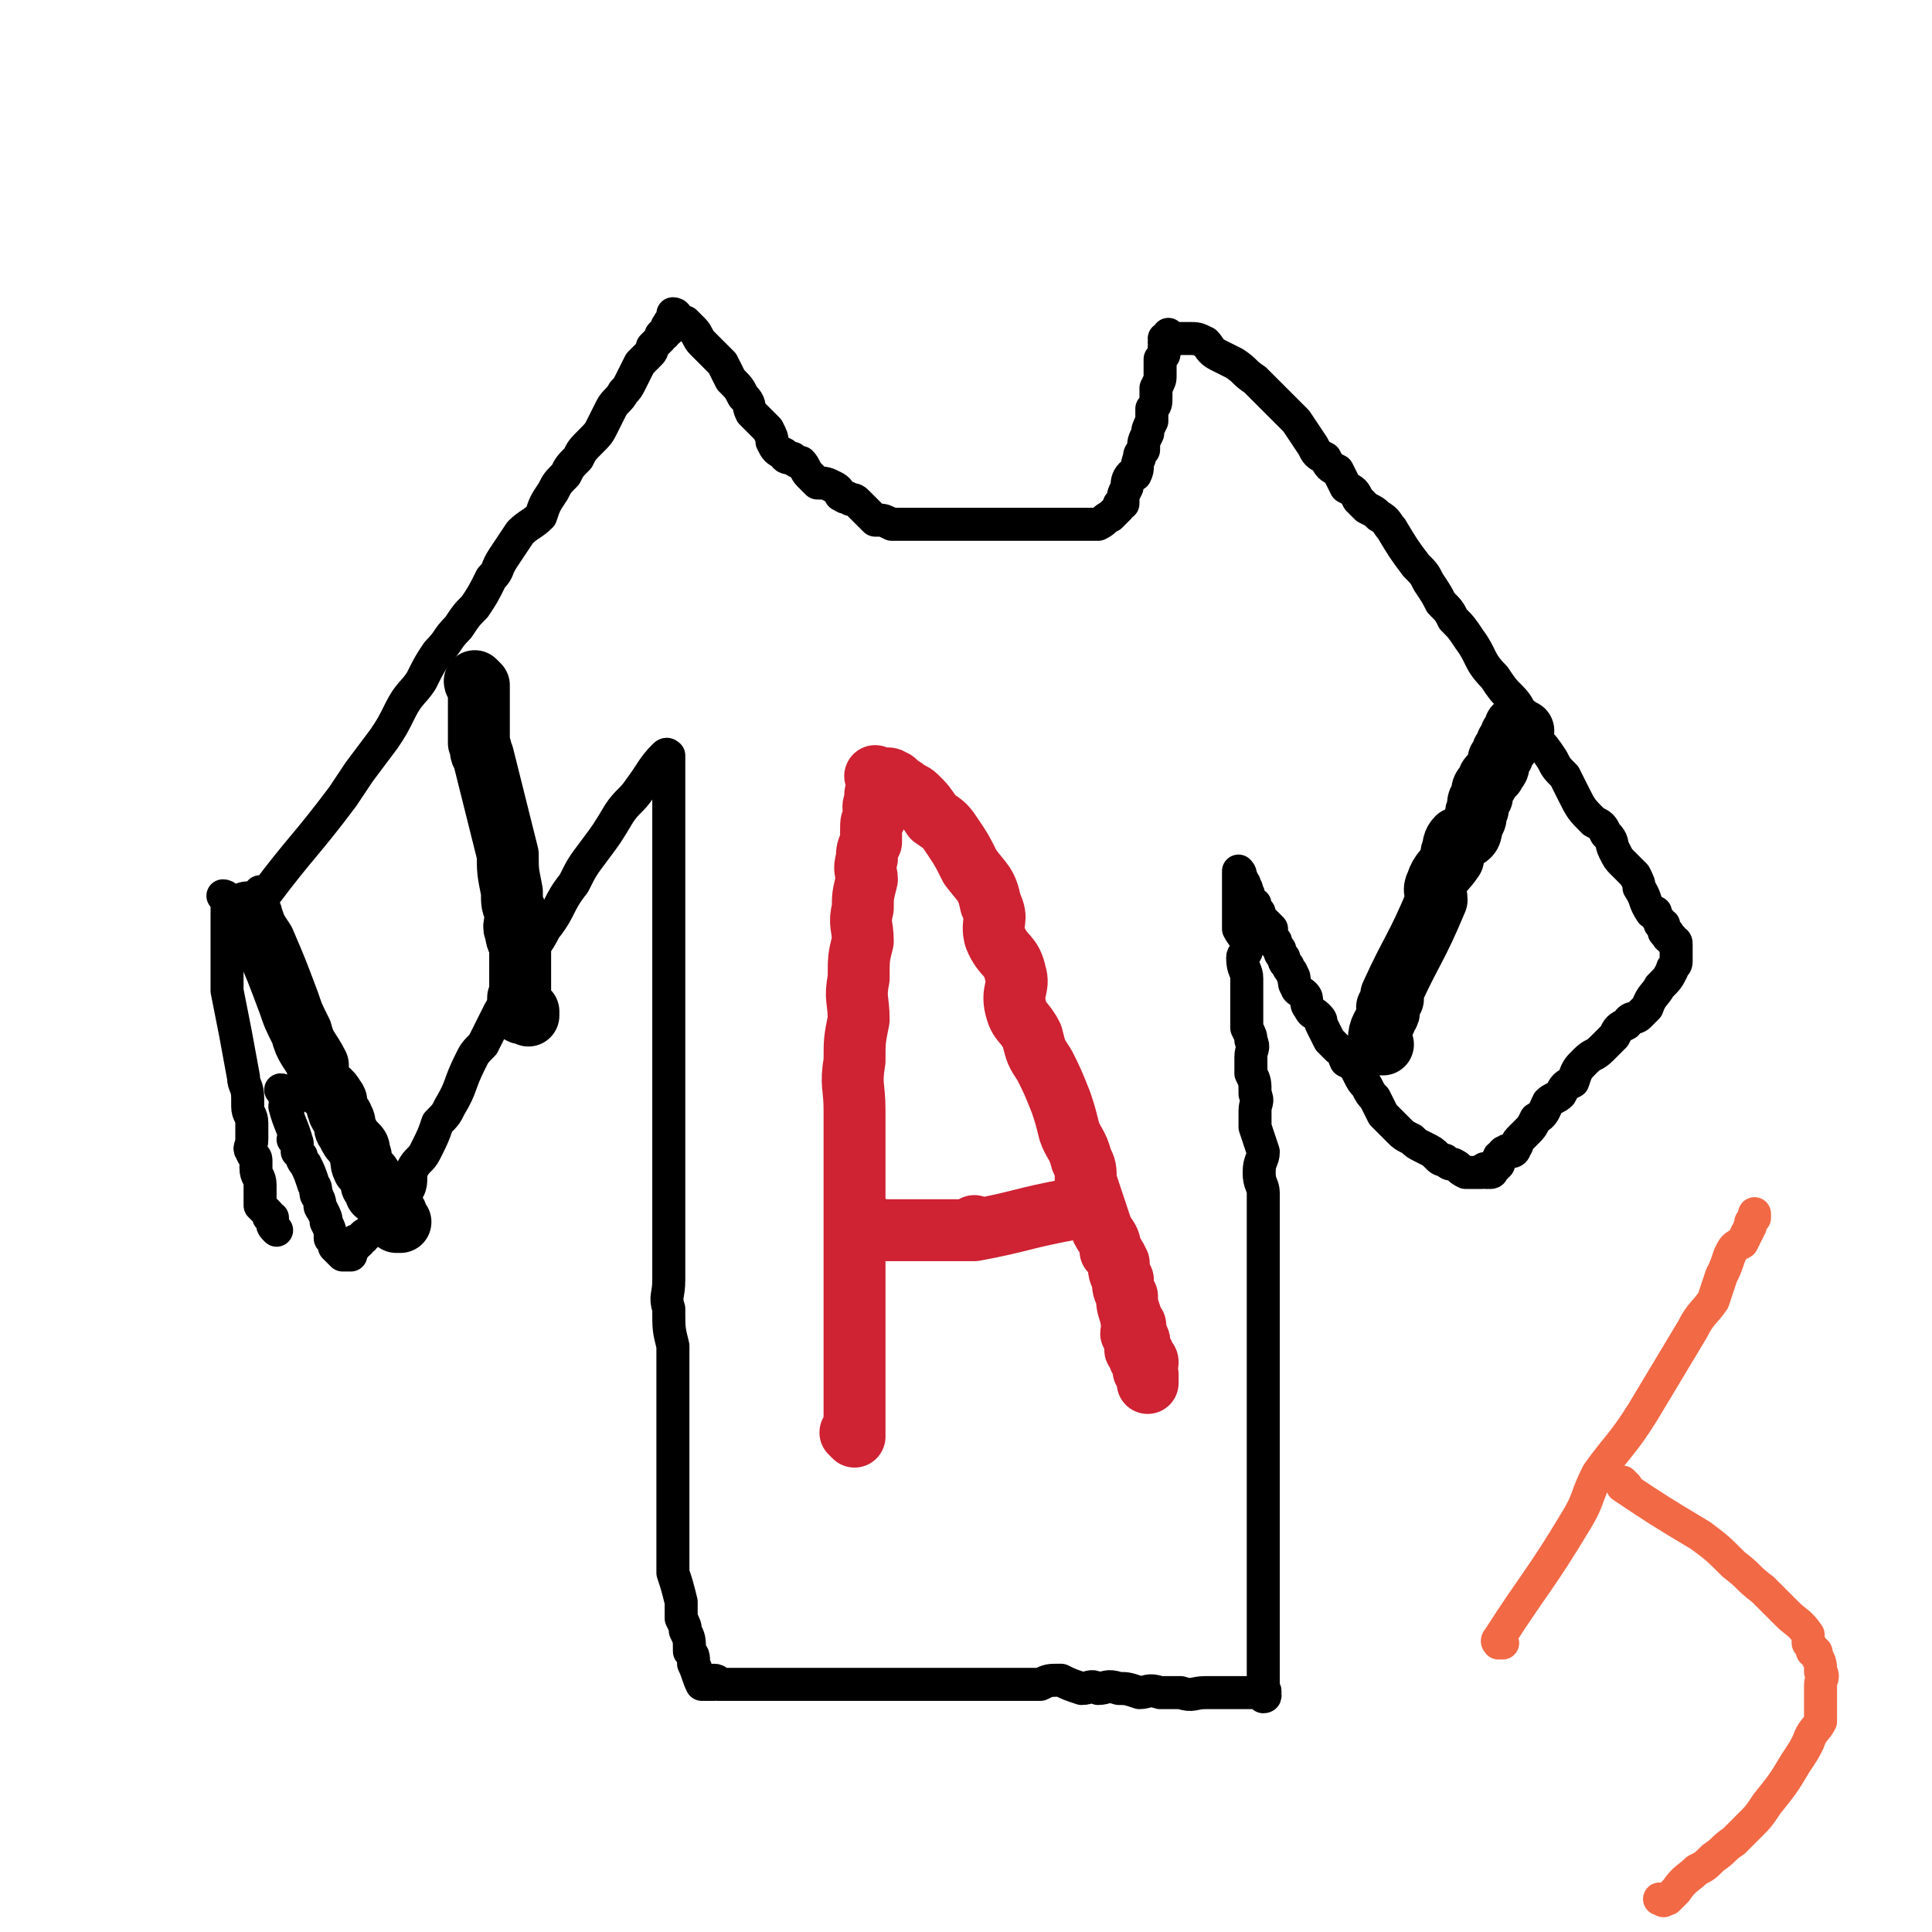 <svg viewBox='0 0 468 468' version='1.1' xmlns='http://www.w3.org/2000/svg' xmlns:xlink='http://www.w3.org/1999/xlink'><g fill='none' stroke='#000000' stroke-width='8' stroke-linecap='round' stroke-linejoin='round'><path d='M64,217c0,0 0,-1 -1,-1 0,0 1,0 1,1 0,0 0,0 0,0 0,0 0,-1 -1,-1 0,0 1,0 1,1 0,0 0,0 0,0 0,0 0,-1 -1,-1 0,0 1,0 1,1 0,0 0,0 0,0 0,0 0,-1 -1,-1 0,0 1,0 1,1 0,0 0,0 0,0 0,0 0,-1 -1,-1 0,0 1,1 1,1 9,-12 10,-12 19,-24 2,-3 2,-3 4,-6 3,-4 3,-4 6,-8 2,-3 2,-3 4,-7 2,-4 3,-4 5,-7 2,-4 2,-4 4,-7 3,-3 2,-3 5,-6 2,-3 2,-3 4,-5 2,-3 2,-3 4,-7 2,-2 1,-2 3,-5 2,-3 2,-3 4,-6 2,-2 3,-2 5,-4 1,-3 1,-3 3,-6 1,-2 1,-2 3,-4 1,-2 1,-2 3,-4 1,-2 1,-2 3,-4 2,-2 2,-2 3,-4 1,-2 1,-2 2,-4 1,-2 2,-2 3,-4 1,-1 1,-1 2,-3 1,-2 1,-2 2,-4 1,-1 1,-1 2,-2 1,-1 1,-1 1,-2 1,-1 1,-1 2,-2 0,-1 0,-1 1,-1 0,-1 0,-1 1,-1 0,-1 -1,-1 0,-1 0,-1 0,-1 1,-1 0,0 0,0 0,0 0,-1 0,-1 1,-1 0,0 0,0 0,0 0,0 0,-1 -1,-1 0,0 1,0 1,1 0,0 0,0 0,0 0,0 0,-1 -1,-1 0,0 1,0 1,1 0,0 0,0 0,0 0,0 0,-1 -1,-1 0,0 1,0 1,1 0,0 0,0 0,0 0,0 0,-1 -1,-1 0,0 1,0 1,1 0,0 0,0 1,1 0,0 0,0 1,0 1,1 1,1 2,2 1,1 1,2 2,3 1,1 1,1 2,2 2,2 2,2 3,3 1,2 1,2 2,4 2,2 2,2 3,4 2,2 1,2 2,4 2,2 2,2 4,4 1,2 1,2 1,3 1,2 1,2 3,3 0,1 1,1 2,1 1,1 1,1 2,1 1,1 1,2 2,3 1,1 1,1 2,2 2,0 2,0 4,1 2,1 1,2 2,2 1,1 1,0 2,1 1,0 1,0 2,1 1,1 1,1 2,2 0,0 0,0 1,1 0,0 0,0 1,1 0,0 0,0 1,0 1,0 1,0 3,1 0,0 1,0 1,0 0,0 0,0 1,0 0,0 0,0 1,0 0,0 0,0 1,0 1,0 1,0 2,0 1,0 1,0 1,0 1,0 1,0 2,0 1,0 1,0 2,0 1,0 1,0 1,0 1,0 1,0 2,0 1,0 1,0 1,0 1,0 1,0 2,0 1,0 1,0 2,0 2,0 2,0 3,0 1,0 1,0 2,0 1,0 1,0 2,0 1,0 1,0 2,0 1,0 1,0 2,0 1,0 1,0 2,0 0,0 0,0 1,0 1,0 1,0 2,0 1,0 1,0 1,0 0,0 0,0 1,0 0,0 0,0 1,0 0,0 0,0 1,0 0,0 0,0 1,0 1,0 1,0 2,0 1,0 1,0 2,0 1,0 1,0 1,0 1,0 1,0 2,0 1,0 1,0 1,0 1,0 2,0 2,0 2,-1 1,-1 3,-2 1,-1 1,-1 2,-2 0,-1 0,-1 1,-1 0,-2 0,-2 1,-4 0,-1 0,-2 1,-3 0,0 0,0 1,0 1,-2 0,-2 1,-4 0,-1 0,-1 1,-2 0,-2 0,-2 1,-4 0,-1 0,-1 1,-3 0,0 0,0 0,-1 0,-1 0,-1 0,-2 1,-1 1,-1 1,-3 0,-1 0,-1 0,-2 1,-2 1,-2 1,-3 0,0 0,0 0,-1 0,-2 0,-2 0,-3 1,-1 1,-1 1,-2 0,0 0,0 0,0 0,-1 0,-1 0,-1 0,0 0,0 0,0 1,0 0,0 0,-1 0,0 0,0 0,0 1,-1 0,-1 0,-1 1,-1 1,0 2,0 0,0 0,0 0,0 0,0 -1,0 -1,-1 0,0 1,1 1,1 0,0 0,0 0,0 0,0 -1,0 -1,-1 0,0 1,1 1,1 0,0 0,0 0,0 0,0 -1,0 -1,-1 0,0 1,1 1,1 0,0 0,0 0,0 0,0 -1,0 -1,-1 0,0 1,1 1,1 0,0 0,0 0,0 0,0 -1,0 -1,-1 0,0 0,1 1,1 0,0 0,0 1,0 0,0 0,0 1,0 1,0 1,0 2,0 2,0 2,0 4,1 1,1 1,2 3,3 2,1 2,1 4,2 3,2 2,2 5,4 2,2 2,2 4,4 3,3 3,3 6,6 2,3 2,3 4,6 1,2 1,2 3,3 1,2 1,2 3,3 1,2 1,2 2,4 2,1 2,1 3,3 1,1 1,1 2,2 2,1 2,1 3,2 2,1 2,2 3,3 3,5 3,5 6,9 2,2 2,2 3,4 2,3 2,3 3,5 2,2 2,2 3,4 2,2 2,2 4,5 3,4 2,5 6,9 2,3 2,3 4,5 2,2 2,3 3,5 2,2 2,2 3,5 2,2 2,2 4,5 1,2 1,2 3,4 1,2 1,2 2,4 2,4 2,4 5,7 2,1 2,1 3,3 2,2 1,2 2,4 1,2 1,2 2,3 2,2 2,2 3,3 1,2 1,2 1,3 2,3 1,3 3,6 0,0 0,0 1,0 0,1 0,1 1,2 0,1 0,1 1,1 0,1 0,1 0,1 0,1 0,1 1,1 0,1 0,1 0,1 1,0 1,0 1,1 0,0 0,0 0,0 1,0 1,0 1,1 0,0 0,0 0,0 0,0 0,0 0,1 0,0 0,0 0,0 0,0 0,-1 0,-1 0,0 0,0 0,1 0,0 0,0 0,0 0,0 0,0 0,1 0,1 0,1 0,2 0,1 -1,1 -1,2 -1,2 -1,2 -3,4 -1,2 -2,2 -3,5 -1,1 -1,1 -2,2 -1,1 -2,0 -3,2 -2,1 -2,1 -3,3 -2,2 -2,2 -3,3 -2,2 -2,1 -4,3 -2,2 -2,2 -3,5 -2,1 -2,1 -3,3 -1,1 -2,1 -3,2 -1,2 -1,3 -3,4 -1,2 -1,2 -2,3 -1,1 -1,1 -2,2 -1,1 0,1 -1,2 0,0 0,1 -1,1 0,0 -1,-1 -1,0 -1,0 -1,0 -1,1 0,0 0,0 0,0 -1,0 -1,0 -1,1 0,0 0,0 0,1 0,0 0,0 0,0 -1,1 -1,1 -1,1 0,0 0,0 0,0 0,0 0,0 -1,0 0,0 0,0 0,1 0,0 0,0 0,0 1,0 0,-1 0,-1 0,0 0,0 0,1 0,0 0,0 0,0 0,0 0,0 -1,0 0,0 0,0 0,0 1,0 0,-1 0,-1 -1,0 -1,1 -1,1 0,0 0,0 -1,0 -1,0 -1,0 -1,0 -1,0 -1,0 -2,0 -2,-1 -1,-1 -3,-2 -1,0 -1,0 -2,-1 -1,0 -1,0 -2,-1 -1,-1 -1,-1 -3,-2 -2,-1 -2,-1 -3,-2 -2,-1 -2,-1 -3,-2 -2,-2 -2,-2 -4,-4 -1,-2 -1,-2 -2,-4 -1,-1 -1,-1 -2,-3 -1,-1 -1,-1 -2,-3 -1,-2 -1,-2 -3,-3 -1,-2 0,-2 -2,-3 -1,-1 -1,-1 -2,-2 -1,-2 -1,-2 -2,-4 0,-1 0,-1 -1,-2 -1,-1 -1,0 -2,-2 -1,-1 0,-2 -1,-3 -1,-1 -2,-1 -2,-2 -1,-1 0,-2 -1,-3 0,-1 -1,-1 -1,-2 -1,-1 -1,-1 -1,-2 -1,-1 -1,-1 -1,-2 -1,-1 -1,-1 -1,-2 -1,-1 -1,-2 -1,-3 -1,-1 -1,-1 -2,-2 -1,-1 -1,-1 -1,-2 -1,-1 -1,-1 -1,-2 -1,-1 -1,0 -2,-1 0,-1 1,-1 0,-2 0,-1 0,-1 -1,-1 0,-1 1,-1 0,-1 0,-1 0,-1 -1,-2 0,0 0,0 0,0 1,0 0,-1 0,-1 0,0 0,0 0,1 0,0 0,0 0,0 1,0 0,-1 0,-1 0,0 0,0 0,1 0,0 0,0 0,0 1,0 0,-1 0,-1 0,0 0,0 0,1 0,0 0,0 0,0 1,0 0,-1 0,-1 0,0 0,0 0,1 0,0 0,0 0,0 1,0 0,-1 0,-1 0,0 0,0 0,1 0,0 0,0 0,0 1,0 0,-1 0,-1 0,0 0,0 0,1 0,0 0,0 0,0 0,0 0,0 0,1 0,0 0,0 0,0 0,1 0,1 0,2 0,1 0,1 0,2 0,2 0,2 0,3 0,1 0,1 0,3 0,1 0,1 0,2 1,2 2,2 2,5 0,1 -1,1 -1,2 0,3 1,3 1,5 0,2 0,2 0,4 0,2 0,2 0,4 0,2 0,2 0,4 1,2 1,2 1,3 1,2 0,2 0,4 0,2 0,2 0,4 1,2 1,2 1,5 1,2 0,2 0,4 0,2 0,2 0,4 1,3 1,3 2,6 0,2 -1,2 -1,5 0,3 1,3 1,5 0,6 0,6 0,11 0,3 0,3 0,6 0,6 0,6 0,11 0,4 0,4 0,8 0,4 0,4 0,7 0,6 0,6 0,12 0,3 0,3 0,6 0,6 0,6 0,11 0,3 0,3 0,6 0,2 0,2 0,5 0,2 0,2 0,4 0,4 0,4 0,7 0,2 0,2 0,3 0,2 0,2 0,3 0,1 0,1 0,2 0,2 0,2 0,4 0,1 0,1 0,2 0,1 0,1 0,1 0,1 0,1 0,1 0,1 0,1 0,2 0,1 0,1 0,1 0,1 0,1 0,1 0,1 0,1 0,1 0,1 0,1 0,1 0,0 0,0 0,1 0,0 0,0 0,1 0,0 0,0 0,0 0,0 0,0 0,1 0,0 0,0 0,0 0,0 0,0 0,1 0,0 0,0 0,0 0,0 0,0 0,1 0,0 0,0 0,0 1,0 0,-1 0,-1 0,1 1,2 0,2 0,0 0,0 -1,-1 -1,0 -1,0 -1,0 -1,0 -1,0 -3,0 -2,0 -2,0 -4,0 -3,0 -3,0 -5,0 -3,0 -3,1 -6,0 -2,0 -2,0 -5,0 -3,-1 -3,0 -5,0 -3,-1 -3,-1 -5,-1 -3,-1 -3,0 -5,0 -2,-1 -2,0 -4,0 -3,-1 -3,-1 -5,-2 -3,0 -3,0 -5,1 -3,0 -3,0 -6,0 -2,0 -2,0 -5,0 -3,0 -3,0 -7,0 -3,0 -3,0 -6,0 -2,0 -2,0 -5,0 -2,0 -2,0 -5,0 -2,0 -2,0 -5,0 -2,0 -2,0 -3,0 -2,0 -2,0 -4,0 -3,0 -3,0 -7,0 -1,0 -1,0 -3,0 -2,0 -2,0 -3,0 -1,0 -1,0 -2,0 -1,0 -1,0 -2,0 -2,0 -2,0 -3,0 -2,0 -2,0 -3,0 0,0 0,0 -1,0 -1,0 -1,0 -2,0 0,0 0,0 -1,0 -1,0 -1,0 -1,0 -1,0 -1,0 -2,0 0,0 0,0 -1,0 0,0 0,0 -1,0 0,0 0,0 0,0 0,0 0,0 0,0 0,0 0,-1 -1,-1 0,0 0,0 0,1 0,0 0,0 0,0 -1,0 -1,0 -1,0 -1,0 -1,0 -1,0 0,0 0,0 0,0 -1,0 -1,0 -1,0 -1,-2 -1,-3 -2,-5 0,-2 0,-2 -1,-3 0,-3 0,-3 -1,-5 0,-1 0,-1 -1,-3 0,-2 0,-2 0,-4 -1,-4 -1,-4 -2,-7 0,-2 0,-2 0,-4 0,-3 0,-3 0,-6 0,-3 0,-3 0,-6 0,-2 0,-2 0,-4 0,-6 0,-6 0,-12 0,-4 0,-4 0,-7 0,-2 0,-2 0,-5 0,-3 0,-3 0,-5 0,-3 0,-3 0,-6 -1,-4 -1,-4 -1,-9 -1,-3 0,-3 0,-7 0,-2 0,-2 0,-5 0,-2 0,-2 0,-5 0,-2 0,-2 0,-4 0,-5 0,-5 0,-11 0,-2 0,-2 0,-4 0,-3 0,-3 0,-6 0,-2 0,-2 0,-5 0,-3 0,-3 0,-5 0,-3 0,-3 0,-6 0,-4 0,-4 0,-8 0,-2 0,-2 0,-4 0,-2 0,-2 0,-4 0,-2 0,-2 0,-4 0,-2 0,-2 0,-5 0,-3 0,-3 0,-7 0,-1 0,-1 0,-3 0,-2 0,-2 0,-3 0,-2 0,-2 0,-3 0,-1 0,-1 0,-2 0,-3 0,-3 0,-5 0,-1 0,-1 0,-2 0,-1 0,-1 0,-2 0,-3 0,-3 0,-5 0,-1 0,-1 0,-2 0,-1 0,-1 0,-2 0,-1 0,-1 0,-1 0,-1 0,-1 0,-2 0,-2 0,-2 0,-3 0,0 0,0 0,0 0,-1 0,-1 0,-1 0,-1 0,-1 0,-1 0,-2 0,-2 0,-3 0,0 0,0 0,0 0,0 0,0 0,-1 0,0 0,0 0,-1 0,0 0,0 0,-1 0,0 0,0 0,0 0,0 0,0 0,-1 0,0 0,0 0,0 0,1 -1,0 -1,0 0,0 0,0 1,0 0,0 0,0 0,0 0,1 0,-1 -1,0 -3,3 -3,4 -6,8 -2,3 -3,3 -5,6 -3,5 -3,5 -6,9 -3,4 -3,4 -5,8 -4,5 -3,6 -7,11 -2,4 -2,3 -4,6 -2,4 -3,4 -5,8 -2,3 0,3 -2,6 -2,4 -2,4 -4,8 -2,2 -2,2 -3,4 -3,6 -2,6 -5,11 -1,2 -1,2 -3,4 -1,3 -1,3 -3,7 -1,2 -2,2 -3,4 -1,2 0,3 -1,5 -1,1 -1,1 -3,2 0,0 0,1 -1,1 -1,1 -1,1 -2,2 -1,1 0,1 -1,2 -1,2 -2,2 -3,4 -1,0 -1,0 -1,1 -1,0 -1,0 -1,1 -1,0 -1,-1 -1,0 0,0 0,0 0,1 -1,0 -1,0 -1,1 0,0 0,0 0,1 0,0 0,0 0,0 -1,0 -1,0 -1,0 0,0 0,0 0,0 -1,0 -1,0 -1,0 0,0 0,0 0,0 -1,-1 -1,-1 -2,-2 0,-1 0,-1 -1,-2 0,-2 0,-2 -1,-4 0,-1 0,-1 -1,-3 -1,-1 0,-1 -1,-3 -1,-1 0,-2 -1,-3 -1,-3 -1,-3 -2,-5 -1,-1 -1,-2 -1,-2 -1,-1 -1,-1 -1,-1 0,-1 0,-1 0,-2 0,0 0,0 0,0 0,0 0,0 0,0 0,0 0,-1 -1,-1 0,0 1,0 1,1 0,0 0,0 0,0 0,0 0,-1 -1,-1 0,0 1,1 1,1 -1,-4 -2,-5 -3,-9 0,-1 1,0 1,0 0,-1 -1,-1 -1,-2 0,-1 0,-1 0,-1 0,0 0,0 0,0 0,0 0,0 0,0 0,0 0,-1 -1,-1 '/><path d='M55,218c0,0 0,-1 -1,-1 0,0 1,0 1,1 0,0 0,0 0,0 0,0 0,-1 -1,-1 0,0 1,0 1,1 0,0 0,0 0,0 0,0 0,-1 -1,-1 0,0 1,0 1,1 0,0 0,0 0,0 0,4 0,5 0,9 0,0 0,-2 0,-2 0,1 0,1 0,3 0,4 0,4 0,9 0,0 0,0 0,0 0,1 0,1 0,1 0,1 0,1 0,2 0,0 0,0 0,0 0,0 0,0 0,0 2,10 2,10 4,21 0,2 1,2 1,5 0,1 0,1 0,2 0,2 1,2 1,4 0,2 0,2 0,4 0,2 -1,2 0,3 0,1 1,1 1,2 0,1 0,1 0,2 0,2 1,2 1,4 0,1 0,1 0,2 0,0 0,0 0,0 0,1 0,1 0,2 0,1 0,1 0,1 1,1 1,1 2,2 0,1 0,1 1,1 0,1 0,1 0,1 0,1 0,1 1,2 0,0 0,0 0,0 '/></g>
<g fill='none' stroke='#F26946' stroke-width='8' stroke-linecap='round' stroke-linejoin='round'><path d='M364,398c0,0 -1,-1 -1,-1 0,0 0,0 0,1 0,0 0,0 0,0 1,0 -1,0 0,-1 9,-14 10,-14 19,-29 3,-5 2,-5 5,-11 5,-7 6,-7 11,-15 3,-5 3,-5 6,-10 3,-5 3,-5 6,-10 2,-4 3,-4 5,-7 1,-3 1,-3 2,-6 1,-2 1,-2 2,-5 1,-2 1,-2 3,-3 1,-2 1,-2 2,-4 0,-1 0,-1 1,-2 0,-1 0,-1 0,-1 '/><path d='M394,360c0,0 -1,-1 -1,-1 0,0 0,0 0,1 0,0 0,0 0,0 1,0 0,-1 0,-1 0,0 0,0 0,1 0,0 0,0 0,0 9,6 9,6 19,12 4,3 4,3 8,7 4,3 3,3 7,6 2,2 2,2 4,4 1,1 1,1 2,2 2,2 3,2 5,5 0,1 0,1 0,2 1,1 1,1 1,2 1,0 1,0 1,1 1,2 1,2 1,4 1,1 0,2 0,3 0,2 0,2 0,5 0,2 0,2 0,4 -1,2 -2,2 -3,5 -1,2 -1,2 -3,5 -3,5 -3,5 -7,10 -2,3 -2,3 -4,5 -2,2 -2,2 -4,4 -3,2 -2,2 -5,4 -2,2 -2,2 -4,3 -2,2 -3,2 -5,5 -1,1 -1,1 -2,2 -1,0 -1,0 -1,0 0,1 0,0 -1,0 '/></g>
<g fill='none' stroke='#CF2233' stroke-width='15' stroke-linecap='round' stroke-linejoin='round'><path d='M207,348c0,0 -1,-1 -1,-1 0,0 0,0 1,1 0,0 0,0 0,0 0,0 -1,-1 -1,-1 0,0 0,0 1,1 0,0 0,0 0,0 0,-5 0,-5 0,-9 0,-5 0,-5 0,-9 0,-9 0,-9 0,-18 0,-8 0,-8 0,-16 0,-8 0,-8 0,-15 0,-6 0,-6 0,-12 0,-6 -1,-6 0,-12 0,-5 0,-5 1,-10 0,-5 -1,-5 0,-10 0,-5 0,-5 1,-9 0,-4 -1,-4 0,-8 0,-3 0,-3 1,-7 0,-2 -1,-2 0,-5 0,-2 0,-2 1,-4 0,-2 0,-2 0,-3 0,-2 0,-2 1,-3 0,-2 -1,-2 0,-4 0,-1 0,-1 0,-1 0,-1 0,-1 1,-2 0,0 0,0 0,-1 0,0 0,0 0,0 0,-1 0,-1 0,-1 0,0 0,0 0,0 0,0 -1,-1 -1,-1 0,0 1,1 2,1 1,0 1,-1 2,0 1,0 1,1 3,2 1,1 2,1 3,2 2,2 2,2 4,5 3,2 3,2 5,5 2,3 2,3 4,7 3,4 4,4 5,9 2,4 0,4 1,8 2,5 4,4 5,9 1,3 -1,4 0,8 1,4 2,3 4,7 1,4 1,4 3,7 2,4 2,4 4,9 1,3 1,3 2,7 1,3 2,3 3,7 1,2 1,2 1,5 1,3 1,3 2,6 1,3 1,3 2,6 1,2 2,2 2,5 1,1 1,1 2,3 0,2 0,2 1,4 0,2 0,2 1,4 0,2 0,2 1,5 0,1 0,1 1,2 0,1 -1,1 -1,2 1,1 2,1 2,2 0,1 -1,2 -1,2 1,1 2,1 2,1 0,0 -1,1 -1,1 1,1 2,0 2,1 0,0 0,1 -1,1 0,1 0,1 0,1 1,1 1,1 1,1 0,1 0,1 0,1 0,0 0,0 0,1 '/><path d='M212,298c0,0 -1,-1 -1,-1 0,0 0,0 1,1 0,0 0,0 0,0 0,0 -1,-1 -1,-1 0,0 0,0 1,1 0,0 0,0 0,0 0,0 -1,-1 -1,-1 0,0 0,0 1,1 0,0 0,0 0,0 0,0 -1,-1 -1,-1 0,0 0,0 1,1 0,0 0,0 0,0 9,0 11,0 19,0 1,0 -2,0 -2,0 1,0 2,0 4,0 1,0 1,0 1,0 1,0 1,0 1,0 0,0 0,0 0,0 0,0 0,0 0,0 1,0 1,0 1,0 0,0 0,0 0,0 1,0 0,-1 0,-1 0,0 0,0 0,1 0,0 0,0 0,0 1,0 0,-1 0,-1 0,0 0,0 0,1 0,0 0,0 0,0 1,0 0,-1 0,-1 0,0 0,0 0,1 0,0 0,0 0,0 1,0 0,-1 0,-1 0,0 0,1 0,1 11,-2 12,-3 23,-5 '/></g>
<g fill='none' stroke='#000000' stroke-width='15' stroke-linecap='round' stroke-linejoin='round'><path d='M61,222c0,0 0,-1 -1,-1 0,0 1,0 1,1 0,0 0,0 0,0 0,0 0,-1 -1,-1 0,0 1,0 1,1 0,0 0,0 0,0 0,0 0,-1 -1,-1 0,0 1,0 1,1 0,0 0,0 0,0 0,0 0,-1 -1,-1 0,0 1,0 1,1 0,0 0,0 0,0 0,0 0,-1 -1,-1 0,0 1,0 1,1 0,0 0,0 0,0 1,3 1,3 3,6 3,7 3,7 6,15 1,3 1,3 3,7 1,4 2,4 4,8 0,2 0,3 1,5 1,1 2,1 3,3 1,1 0,1 1,3 0,1 1,1 1,2 1,1 0,2 1,3 1,2 1,2 2,3 1,1 1,1 1,2 1,2 0,2 1,4 1,1 1,1 1,1 1,1 1,1 1,3 1,1 1,1 1,2 1,0 1,0 1,0 1,1 1,1 1,1 0,1 0,1 0,1 0,0 0,0 1,1 0,0 0,0 0,0 0,0 0,0 1,1 0,0 0,0 0,0 0,0 0,0 1,1 0,0 0,0 0,1 0,0 0,0 0,0 0,0 0,0 0,1 0,0 0,0 1,0 '/><path d='M335,253c0,0 -1,-1 -1,-1 0,0 0,0 0,1 0,0 0,0 0,0 1,0 0,-1 0,-1 0,0 0,0 0,1 0,0 0,0 0,0 1,0 0,-1 0,-1 0,0 0,0 0,1 0,0 0,0 0,0 1,0 0,-1 0,-1 0,0 0,0 0,1 0,0 0,0 0,0 1,0 0,-1 0,-1 0,0 0,0 0,1 0,0 0,0 0,0 1,0 0,-1 0,-1 0,0 0,0 0,1 0,0 0,0 0,0 1,0 0,0 0,-1 0,-3 1,-3 2,-6 1,-1 0,-1 0,-2 1,-1 1,-1 1,-2 1,0 0,0 0,-1 5,-11 6,-11 11,-23 0,-2 -1,-2 0,-4 1,-3 2,-3 4,-6 0,-1 -1,-1 0,-2 0,-1 0,-2 1,-3 0,0 1,1 2,0 2,-1 1,-2 2,-4 1,-1 0,-2 1,-3 0,-2 0,-2 1,-3 0,-2 0,-2 1,-3 1,-1 0,-1 1,-2 1,-1 1,0 1,-1 1,-1 1,-1 1,-2 0,-1 0,-1 0,-1 1,-1 1,-1 1,-1 0,-1 0,-1 0,-1 1,-1 1,-1 1,-1 1,-1 0,-1 0,-1 1,-1 1,-1 1,-2 0,0 0,0 0,0 1,0 1,0 2,-1 0,0 0,0 0,0 -1,0 -1,-1 -1,-1 1,0 1,1 2,1 '/><path d='M116,166c0,0 -1,-1 -1,-1 0,0 0,1 1,1 0,0 0,0 0,0 0,0 -1,-1 -1,-1 0,0 0,1 1,1 0,0 0,0 0,0 0,0 -1,-1 -1,-1 0,0 0,1 1,1 0,0 0,0 0,0 0,0 -1,-1 -1,-1 0,0 0,1 1,1 0,0 0,0 0,0 0,0 -1,-1 -1,-1 0,0 0,1 1,1 0,0 0,0 0,0 0,4 0,5 0,9 0,0 0,-2 0,-2 0,1 0,1 0,3 0,2 0,2 0,4 1,2 0,2 1,3 2,8 2,8 4,16 1,4 1,4 2,8 0,4 0,4 1,9 0,3 0,3 1,5 0,3 -1,3 0,5 0,2 1,2 1,4 0,1 0,2 0,3 0,1 0,1 0,2 0,1 0,1 0,2 0,1 0,1 0,2 0,1 0,1 0,1 0,1 0,1 0,1 0,1 0,1 0,1 0,0 0,0 0,1 0,0 0,0 0,0 0,0 0,0 0,1 0,1 -1,1 0,1 0,1 1,0 2,0 0,0 0,1 0,1 '/></g>
</svg>